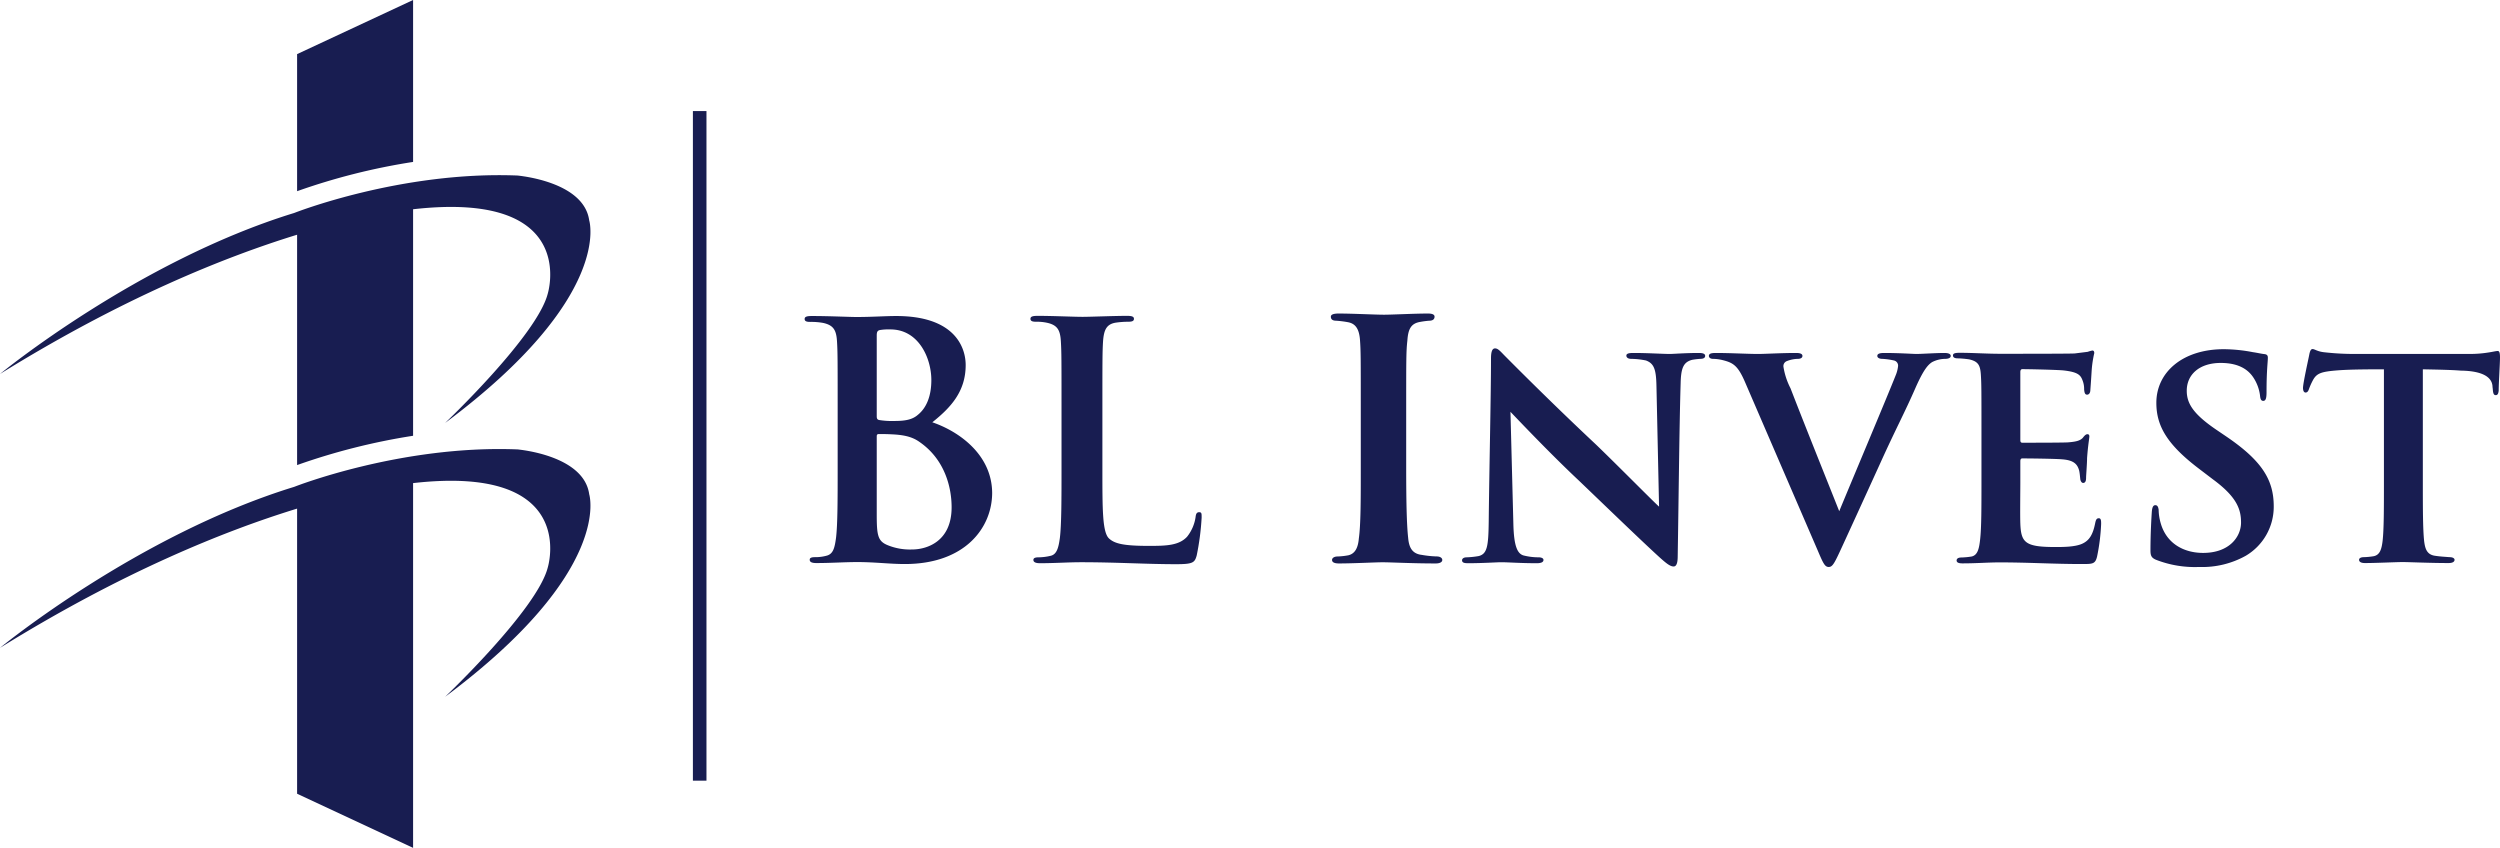 <svg xmlns="http://www.w3.org/2000/svg" viewBox="0 0 611.67 207.44"><defs><style>.cls-1{fill:#181d51;}</style></defs><g id="Layer_2" data-name="Layer 2"><g id="Layer_3" data-name="Layer 3"><path class="cls-1" d="M228.11,103.32c4.4-3.52,8.16-7.44,8.16-14,0-4.24-2.56-12-17-12-2.72,0-5.84.24-9.76.24-1.6,0-6.64-.24-10.88-.24-1.2,0-1.76.16-1.76.72s.48.72,1.36.72a16.45,16.45,0,0,1,3.12.24c2.64.56,3.28,1.84,3.44,4.56.16,2.56.16,4.8.16,17V114.6c0,7.36,0,13.68-.4,17-.32,2.32-.64,3.84-2.16,4.32a10.36,10.36,0,0,1-3,.4c-1,0-1.28.24-1.28.64,0,.56.56.8,1.6.8,3.6,0,6.88-.24,10.08-.24,4.24,0,7.92.48,11.6.48,14.72,0,21.36-8.88,21.36-17.44C242.67,111.24,234.67,105.56,228.11,103.32Zm-13.6-21.2c0-.88.16-1.2.72-1.36a13,13,0,0,1,2.64-.16c6.88,0,10,7,10,12.4,0,3.92-1.2,6.8-3.28,8.48-1.36,1.2-3.12,1.52-5.76,1.52a19.53,19.53,0,0,1-3.76-.24c-.32-.08-.56-.24-.56-.88Zm8.64,52.32a14.41,14.41,0,0,1-5.84-1c-2.56-1-2.8-2.4-2.8-7.68v-19c0-.4.16-.56.48-.56,1.2,0,2,0,3.44.08,3.12.16,5,.72,6.64,1.92,6.08,4.24,7.76,11,7.76,15.92C232.83,132.52,226.75,134.44,223.15,134.44ZM294,126.68a63.13,63.13,0,0,1-1.2,9.2c-.48,1.76-.88,2.16-5,2.16-7.36,0-14.72-.48-23.28-.48-3.2,0-6.48.24-10.08.24-1,0-1.6-.24-1.6-.8,0-.4.32-.64,1.28-.64A13.06,13.06,0,0,0,257,136c1.6-.32,2-2.08,2.32-4.4.4-3.36.4-9.68.4-17V100.52c0-12.16,0-14.4-.16-17-.16-2.72-.8-4-3.44-4.56a11.87,11.87,0,0,0-2.64-.24c-.88,0-1.36-.16-1.36-.72s.56-.72,1.76-.72c3.76,0,8.8.24,11,.24,1.92,0,7.76-.24,10.88-.24,1.12,0,1.68.16,1.68.72s-.48.72-1.44.72a21.3,21.3,0,0,0-3.12.24c-2.16.4-2.8,1.76-3,4.56-.16,2.56-.16,4.8-.16,17V114.6c0,10.24,0,15.76,1.68,17.2,1.36,1.2,3.44,1.76,9.68,1.76,4.24,0,7.36-.08,9.36-2.24a10,10,0,0,0,2.08-4.8c.08-.72.24-1.2.88-1.2S294,125.72,294,126.68ZM352.88,137c0,.57-.67.86-1.62.86-5.6,0-11-.29-13-.29-1.62,0-7.32.29-10.64.29-1.14,0-1.71-.29-1.71-.86,0-.38.38-.85,1.42-.85a16.72,16.72,0,0,0,2.57-.29c1.61-.38,2.37-1.8,2.56-4.08.48-3.42.48-9.5.48-17.39V100.13c0-12.35,0-14.25-.19-16.91s-1.05-4-2.85-4.37a25.94,25.94,0,0,0-2.95-.38c-.85,0-1.33-.28-1.33-1,0-.47.57-.76,1.9-.76,3.33,0,9,.29,11.12.29,1.9,0,7.5-.29,10.73-.29,1.14,0,1.62.29,1.62.76,0,.67-.48,1-1.33,1a21,21,0,0,0-2.19.29c-2.28.38-2.94,1.8-3.13,4.56-.29,2.56-.29,4.46-.29,16.81v14.25c0,7.6.1,13.78.48,17.2.19,2.18.85,3.89,3.32,4.18a24.71,24.71,0,0,0,3.61.38C352.5,136.14,352.88,136.61,352.88,137ZM417.2,87.08c0,.4-.32.72-1.2.72a17,17,0,0,0-2,.24c-2.08.56-2.72,1.92-2.8,5.76-.32,10.24-.48,28.08-.72,42.32,0,1.84-.4,2.48-1,2.48-.88,0-1.92-.88-3.44-2.24-4.48-4.08-13-12.32-19.68-18.72-7-6.56-14.88-14.88-16.8-16.88l.72,27.76c.16,5.2,1,6.88,2.4,7.36a15.15,15.15,0,0,0,3.76.48c.72,0,1.2.24,1.2.64,0,.56-.64.8-1.6.8-4.16,0-7-.24-8.8-.24-.88,0-4.56.24-8,.24-.88,0-1.52-.08-1.52-.72,0-.4.4-.72,1.12-.72a20.68,20.68,0,0,0,3-.32c2-.56,2.32-2.32,2.4-8.24.16-14.4.56-31.12.56-40.08,0-1.52.24-2.48,1-2.48s1.36.8,2.56,2S379,98,390.48,108.76c5.2,5,14.16,14.08,15.44,15.2l-.64-29.6c-.08-4.08-.64-5.44-2.56-6.16a19.07,19.07,0,0,0-3.6-.4c-.88,0-1.2-.4-1.2-.8,0-.56.8-.64,1.76-.64,3.52,0,7.12.24,8.88.24.88,0,3.76-.24,7.12-.24C416.56,86.36,417.2,86.52,417.2,87.08Zm60.08,0c0,.48-.56.72-1.36.72a7.14,7.14,0,0,0-3.2.8c-1,.64-2.08,1.84-4,6.16-2.72,6.24-4.8,10-8.64,18.48-4.48,9.84-7.76,17-9.36,20.48-1.84,4-2.32,5-3.28,5s-1.36-.88-2.72-4.08L426.88,93.32c-1.69-3.84-2.81-4.56-5.36-5.2a10.42,10.42,0,0,0-2.41-.32c-.63,0-1-.32-1-.72,0-.56.57-.72,1.68-.72,3.69,0,7.77.24,10.32.24,1.93,0,5.53-.24,9.37-.24,1,0,1.52.24,1.52.72s-.48.72-1.12.72a7.71,7.71,0,0,0-2.72.56,1.3,1.3,0,0,0-.81,1.36A17.32,17.32,0,0,0,438.08,95c3.68,9.52,8.32,21,11.92,30.08,3-7.28,11.84-28.24,13.76-33.12a8.29,8.29,0,0,0,.64-2.4,1.29,1.29,0,0,0-1-1.36,16.66,16.66,0,0,0-2.88-.4c-.64,0-1.2-.24-1.2-.72s.48-.72,1.68-.72c3.76,0,7,.24,7.92.24,1.2,0,4.72-.24,6.8-.24C476.72,86.36,477.28,86.6,477.28,87.08Zm36.8,41.12a48.68,48.68,0,0,1-1,8C512.64,138,512,138,509.36,138c-7,0-13-.4-20.09-.4-2.88,0-5.75.24-9.12.24-1,0-1.43-.24-1.43-.72,0-.32.23-.72,1.19-.72a18.42,18.42,0,0,0,2.48-.24c1.45-.32,1.84-1.84,2.09-4.24.32-2.8.32-8,.32-13.84V106c0-10.4,0-12.24-.16-14.48s-.72-3.12-2.88-3.6a23.29,23.29,0,0,0-2.73-.24q-1.2,0-1.2-.72c0-.48.48-.64,1.6-.64,3.37,0,6.57.24,10.09.24,2.16,0,16.8,0,18.08-.08l3.2-.4a8.21,8.21,0,0,1,1.12-.32c.4,0,.48.32.48.64a27.34,27.34,0,0,0-.64,4.32c-.08,1.28-.16,2.64-.32,4.72,0,.4-.16,1.12-.8,1.12-.48,0-.64-.4-.72-1.28a5.66,5.66,0,0,0-.4-2.24c-.48-1.28-1.12-2-4.56-2.4-1.36-.16-8.57-.32-10.16-.32-.32,0-.49.24-.49.72v16.56c0,.48.08.72.49.72,1.68,0,9.36,0,11.12-.08,2-.16,3-.4,3.68-1.12.48-.64.8-.88,1.12-.88s.48.16.48.56-.32,2-.56,5.28c0,1.36-.24,4.24-.24,4.8s-.08,1.28-.72,1.28c-.48,0-.72-.72-.72-1.12-.08-.64-.08-1-.24-1.84-.4-1.52-1.2-2.56-4-2.8-1.44-.16-8.16-.24-9.92-.24-.41,0-.49.32-.49.72v5.2c0,2.32-.08,7.92,0,10,.17,4.72,1.21,5.76,8.57,5.76,1.84,0,4.8,0,6.56-.8s2.64-2.24,3.2-5.12c.16-.72.32-1.12.88-1.12S514.08,127.48,514.08,128.2Zm42.23-4.32A13.91,13.91,0,0,1,549.43,136a21.84,21.84,0,0,1-11.36,2.72,26.07,26.07,0,0,1-10.56-1.76c-1.12-.48-1.36-1-1.36-2.32,0-4.08.24-8.08.32-9.28s.32-1.76.88-1.76.72.56.8,1.12a12.43,12.43,0,0,0,.48,3.2c1.44,5.2,5.84,7.36,10.4,7.36,6.4,0,9.28-3.92,9.28-7.44,0-3.2-1-6.24-6.88-10.56l-3.36-2.56c-7.92-6-10.48-10.56-10.48-16.16,0-7.52,6.48-13.12,16.48-13.12a38.38,38.38,0,0,1,7.12.72c1.12.16,2.08.4,2.88.48.64.08.8.4.8.88,0,1.12-.32,3-.32,8.48,0,1.52-.24,2.08-.8,2.08s-.72-.48-.8-1.36a10.33,10.33,0,0,0-1.6-4.32c-1.2-1.84-3.44-3.6-8-3.6-5.28,0-8.32,2.88-8.32,6.8,0,3,1.44,5.6,7.2,9.52l2.24,1.52C553.43,112.68,556.31,117.4,556.31,123.88Zm55.36-36.4c0,1.36-.32,6.32-.32,8.08-.08.72-.24,1.12-.72,1.12s-.64-.4-.72-1.36c0-.24-.08-.56-.08-.88-.16-1.84-1.84-3.68-7.76-3.76-1.92-.16-4.88-.24-9.28-.32V118c0,6.08,0,11.44.32,14.4.24,1.84.64,3.36,2.8,3.6,1,.16,2.4.24,3.44.32.8,0,1.2.32,1.2.64,0,.48-.48.8-1.44.8-4.64,0-9.52-.24-11.28-.24-1.6,0-6.48.24-9.2.24-1,0-1.44-.32-1.44-.8,0-.32.32-.64,1.2-.64a17.26,17.26,0,0,0,2.4-.24c1.52-.32,1.92-1.76,2.16-3.76.32-2.88.32-8,.32-14.32V90.36c-2.64,0-7.92,0-11.12.24-4.08.32-5.28.64-6.24,2.4a17.12,17.12,0,0,0-1,2.24c-.16.48-.4.8-.8.8s-.64-.4-.64-1.2c.08-1.44,1.36-7.12,1.52-8s.4-1.44.8-1.44c.56,0,1.2.64,3,.8a65,65,0,0,0,7.2.4h28.32a28.89,28.89,0,0,0,4.8-.4c1-.16,1.6-.32,2-.32S611.67,86.28,611.67,87.48ZM101.07,39.62a156.38,156.38,0,0,0-28.38,7.16V13.24L101.07,0Zm43.09,14.31s6,18.79-35.25,49.55c0,0,22.44-21.29,25.1-31.6,0,0,7.89-25.33-32.94-20.68v55.42a157,157,0,0,0-28.38,7.17V57.43C55.09,62.84,30,72.89,0,91.5c0,0,33.59-27.6,72-39.4,0,0,26.1-10.31,54.7-9.15C126.7,43,142.83,44.28,144.16,53.93Zm0,67s6,18.79-35.25,49.55c0,0,22.44-21.28,25.1-31.59,0,0,7.89-25.33-32.94-20.69v89.24L72.69,194.2V124.44C55.09,129.84,30,139.9,0,158.51c0,0,33.59-27.6,72-39.4,0,0,26.1-10.31,54.7-9.15C126.7,110,142.83,111.29,144.16,120.93Zm25.37-93.76h3.32V191h-3.32Z"/></g></g></svg>